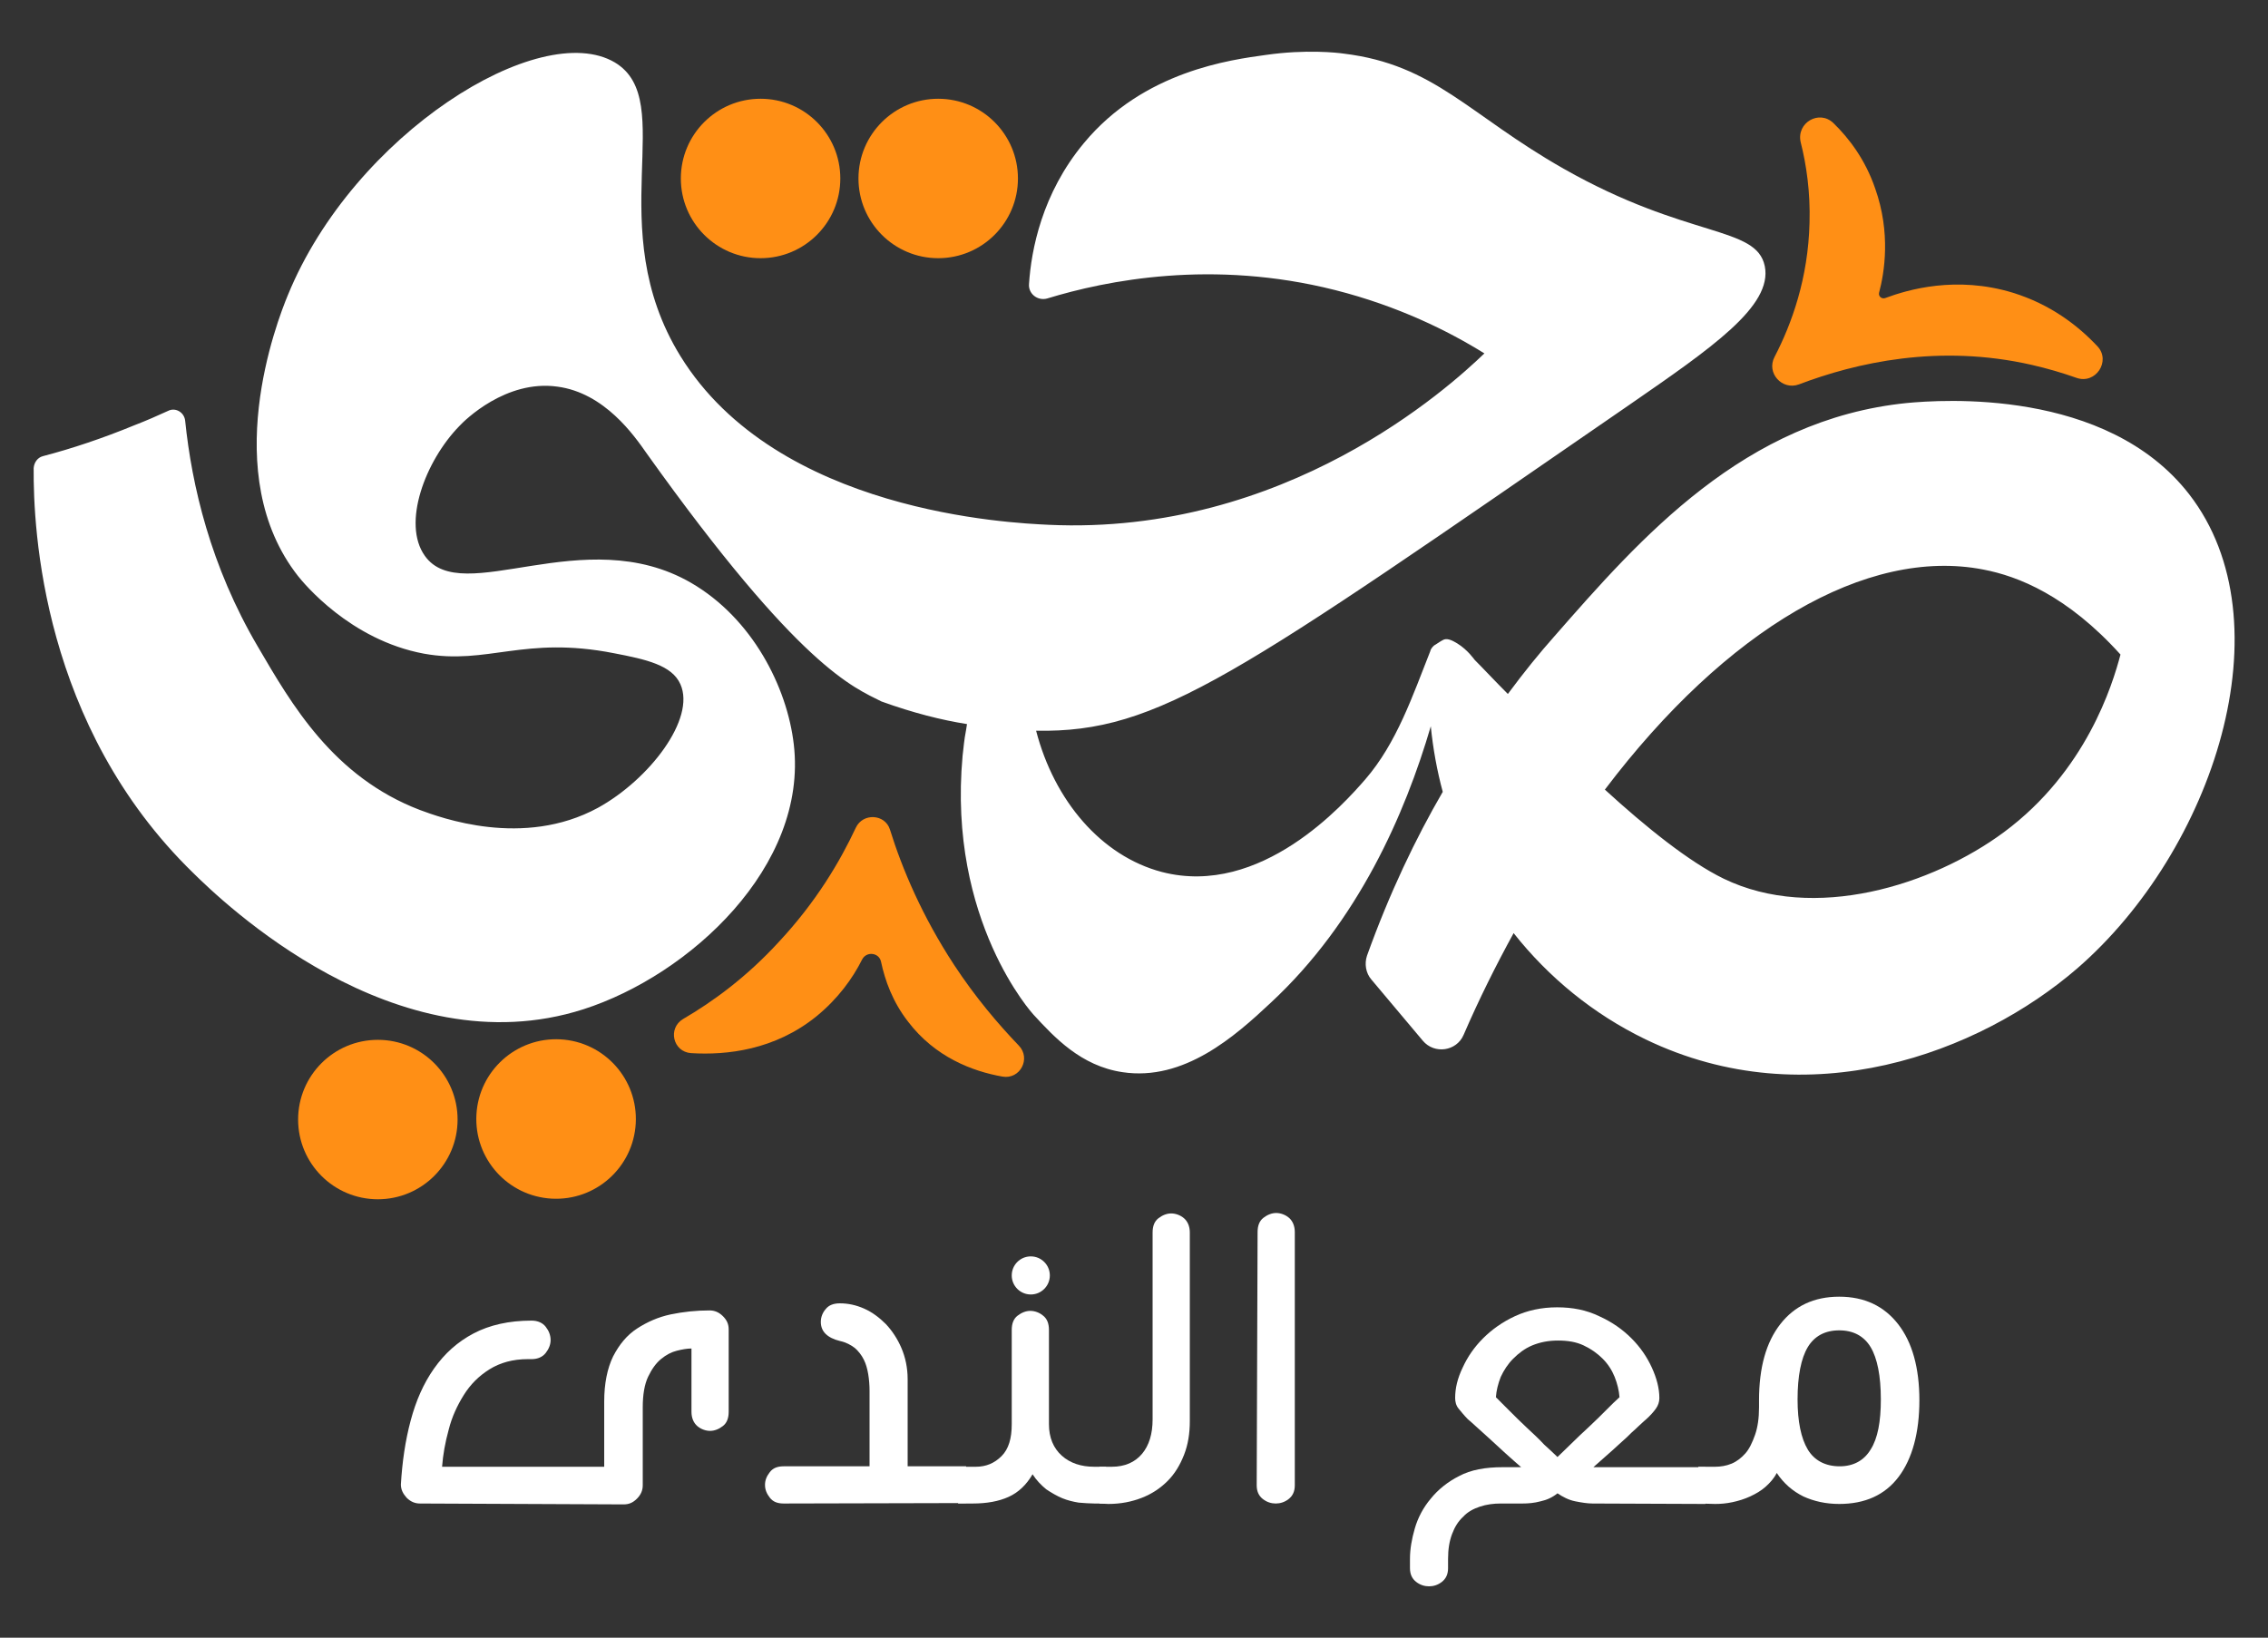 <?xml version="1.0" encoding="utf-8"?>
<!-- Generator: Adobe Illustrator 27.0.0, SVG Export Plug-In . SVG Version: 6.00 Build 0)  -->
<svg version="1.1" id="Layer_1" xmlns="http://www.w3.org/2000/svg" xmlns:xlink="http://www.w3.org/1999/xlink" x="0px" y="0px"
	 viewBox="0 0 512 369.8" style="enable-background:new 0 0 512 369.8;" xml:space="preserve">
<rect x="0" y="0" width="512" height="369.8" fill="#333333" stroke="none"/>
<style type="text/css">
	.st0{fill:#FFFFFF;}
	.st1{fill:#FF8F15;}
</style>
<g>
	<path class="st0" d="M218.3,163.5c-0.1,0.8-0.3,1.8-0.5,3c0,0-0.3,2.1-0.5,4.2c-3.4,37.3,16,58.4,16,58.4
		c4.7,5.1,10.7,11.6,20.1,13c13.9,2.1,25.4-8.1,33.5-15.7c19.7-18.3,30.3-42.6,36.1-62.4c0.5,5,1.4,10,2.7,14.8
		c-6.1,10.5-12,22.8-17.1,37c-0.6,1.8-0.3,3.9,1,5.4c3.9,4.6,7.7,9.2,11.6,13.8c2.6,3.1,7.6,2.4,9.2-1.3c3.5-8.1,7.3-15.7,11.3-23
		c7.9,10,18,18.3,29.8,24c36.7,17.7,75.4,3,97.4-16c30.8-26.7,47.7-78.2,25.3-107.1c-18.7-24.1-56.2-21.3-63.7-20.6
		c-36.7,3.7-60.1,30.4-79.7,52.8c-3.2,3.6-6.7,7.9-10.4,12.9c-3-3-5.5-5.7-7.5-7.7c-0.1-0.1-1.5-2.2-3.9-3.7c-1-0.6-2.1-1.2-3-0.9
		c-0.5,0.2-1.4,0.8-2,1.2c0,0-0.1,0.1-0.2,0.1c-0.6,0.5-0.9,1.1-0.9,1.3c-4,10.1-7.6,20.8-14.7,29c-4.7,5.4-23.5,26.7-45.9,20.9
		c-13.7-3.6-24.3-16.1-28.4-31.9c27.8,0.5,45-12.3,133.8-73.5c18.8-13,32.5-22.4,30.7-31.4c-1.9-9.2-17.4-6.1-45.4-22
		c-21.5-12.2-29.1-23.5-49.7-26c-1.4-0.2-8.4-1-17.5,0.3c-7.9,1.1-27.6,3.6-41.1,19.9c-9.5,11.4-11.9,24.2-12.4,31.8
		c-0.2,2.2,1.9,3.9,4.1,3.3c13.4-4.1,37.3-8.9,65-1.9c14.2,3.6,25.5,9.2,33.7,14.3c-8,7.7-44.9,41.2-98.4,38.7
		c-8.3-0.4-61.3-2.7-83.1-38.1c-18-29.2-0.3-57.6-14.8-66.3C121.9,4.1,79.9,30.2,65,66.6c-2.5,6-15.8,40.5,2.3,63.5
		c1.2,1.5,11.7,14.4,28.4,17.5c14.4,2.6,22.6-4.1,42.9-0.1c7.3,1.4,13.1,2.7,15,7c3.5,7.8-7,21.5-18.6,27.9
		c-16.9,9.2-35.6,2.2-40.2,0.5C75.2,175.4,65.8,159,58.2,146c-10.7-18.2-14.9-36.4-16.4-51c-0.2-1.9-2.2-3.1-3.9-2.2
		C35.5,93.9,33,95,30.4,96c-7.3,3-14.2,5.3-20.7,7c-1.2,0.3-2,1.4-2.1,2.7c-0.1,13.8,1.9,58.2,36,91.4c6.4,6.3,45.6,44.4,88.1,30.8
		c24-7.7,50.7-32.3,47.5-59.8c-1.5-13-9.4-28.5-23.2-36.5c-24.2-14-51.7,5.8-60.1-6.1c-5.2-7.3,0.1-21.4,7.8-29.3
		c1.2-1.3,10.5-10.5,22.1-8.9c10.7,1.4,17.4,11.1,20.2,15.1c34.6,48.5,46.7,52.8,53,56C206.2,161,212.6,162.6,218.3,163.5
		 M452.4,187.9c-16.2,12-42.9,20.4-63.3,10.5c-7.8-3.8-17.5-11.6-26.8-20.1c27.4-36.2,59.1-54.8,85.4-49.7c7.9,1.5,19,5.9,31,19.2
		C476.9,154.6,471,174.1,452.4,187.9L452.4,187.9z"/>
	<g>
		<circle class="st1" cx="211.8" cy="40.3" r="18"/>
		<circle class="st1" cx="171.7" cy="40.3" r="18"/>
		
			<ellipse transform="matrix(5.530043e-02 -0.999 0.999 5.530043e-02 -133.946 363.97)" class="st1" cx="125.4" cy="252.8" rx="18" ry="18"/>
		<circle class="st1" cx="85.3" cy="252.8" r="18"/>
		<path class="st1" d="M175.9,212.6c8.3-8.9,13.7-18,17.3-25.7c1.6-3.4,6.6-3.1,7.7,0.4c2.8,9,7.3,19.6,14.5,30.6
			c4.8,7.3,9.9,13.3,14.6,18.2c2.8,2.9,0.3,7.7-3.7,7c-6.8-1.2-15.2-4.4-21.3-12.4c-3.5-4.5-5.2-9.3-6.1-13.5
			c-0.4-2.1-3.3-2.5-4.3-0.5c-2.1,4.2-5.4,8.8-10.3,12.8c-9.4,7.6-20.2,8.8-28.3,8.3c-4.1-0.3-5.3-5.6-1.8-7.7
			C160.9,226.2,168.6,220.6,175.9,212.6L175.9,212.6z"/>
		<path class="st1" d="M408.5,50.3c-0.3,12.5-4,22.8-7.9,30.3c-1.9,3.6,1.7,7.6,5.5,6.2c12.9-4.9,31.6-9.2,52.6-4.4
			c3.5,0.8,6.9,1.8,10,2.9c4.4,1.6,7.9-3.8,4.8-7.1c-4.5-4.8-10.7-9.5-19.1-12.1c-12.8-3.9-23.7-0.7-28.8,1.2
			c-0.8,0.3-1.6-0.4-1.4-1.2c1.2-4.5,2.7-13.5-0.9-23.6c-2.2-6.4-5.8-11.2-9.4-14.7c-3.2-3.1-8.4-0.1-7.4,4.3
			C407.8,37.2,408.7,43.4,408.5,50.3L408.5,50.3z"/>
	</g>
	<g>
		<path class="st0" d="M94.8,339.5c-1.1,0-2.1-0.4-3-1.3c-0.8-0.9-1.3-1.8-1.3-3c0.3-5.1,1-9.9,2.2-14.4s2.9-8.4,5.3-11.8
			s5.3-6,8.9-7.9c3.6-1.9,8-2.9,13.1-2.9c1.4,0,2.5,0.5,3.2,1.4c0.7,0.9,1.1,1.9,1.1,3c0,1-0.4,2-1.1,2.9c-0.7,0.9-1.8,1.4-3.2,1.4
			h-0.9c-3.3,0-6.2,0.8-8.6,2.3c-2.4,1.5-4.3,3.4-5.8,5.8c-1.5,2.4-2.7,5-3.4,7.8c-0.8,2.9-1.3,5.7-1.5,8.4h36.6v-14.7
			c0-4.1,0.7-7.5,2-10.2c1.4-2.7,3.1-4.8,5.4-6.3s4.8-2.6,7.6-3.2c2.9-0.6,5.8-0.9,8.8-0.9c1.1,0,2.1,0.4,3,1.3
			c0.9,0.9,1.3,1.8,1.3,3v18.6c0,1.4-0.4,2.5-1.3,3.2s-1.9,1.1-2.9,1.1s-2.1-0.4-2.9-1.1s-1.3-1.8-1.3-3.2v-14.3
			c-1,0-2.1,0.2-3.3,0.5s-2.4,0.9-3.6,1.9c-1.1,0.9-2.1,2.3-2.9,4c-0.8,1.7-1.2,4-1.2,6.9v17.6c0,1.1-0.4,2.1-1.3,3s-1.8,1.3-3,1.3
			L94.8,339.5L94.8,339.5z"/>
		<path class="st0" d="M176.9,339.5c-1.4,0-2.4-0.4-3.1-1.3s-1.1-1.8-1.1-2.9c0-1.1,0.4-2,1.1-2.9c0.7-0.9,1.7-1.3,3.1-1.3h19.4V314
			c0-1.2-0.1-2.5-0.3-3.7s-0.5-2.3-1-3.3c-0.5-1-1.2-1.9-2-2.6c-0.9-0.7-2-1.3-3.4-1.6c-2.8-0.7-4.3-2.1-4.3-4.3
			c0-1.1,0.4-2.1,1.1-2.9c0.7-0.9,1.8-1.3,3.2-1.3c1.9,0,3.7,0.4,5.5,1.2c1.8,0.8,3.4,2,4.9,3.5c1.4,1.5,2.6,3.3,3.5,5.4
			c0.9,2.1,1.4,4.5,1.4,7v19.7h13.2v8.3L176.9,339.5L176.9,339.5z"/>
		<path class="st0" d="M247.1,339.5c-1.1,0-2.3-0.1-3.6-0.2c-1.2-0.2-2.5-0.5-3.7-1c-1.2-0.5-2.4-1.2-3.6-2c-1.1-0.9-2.2-2-3.1-3.4
			c-1.4,2.4-3.2,4.1-5.4,5.1c-2.2,1-4.9,1.5-8.1,1.5h-3.3v-8.3h4c2.3,0,4.2-0.8,5.8-2.4c1.6-1.6,2.3-4,2.3-7.2v-21.3
			c0-1.4,0.4-2.5,1.3-3.2s1.9-1.1,2.9-1.1s2.1,0.4,2.9,1.1c0.9,0.7,1.3,1.8,1.3,3.2v21.3c0,3,1,5.4,2.9,7.1s4.4,2.5,7.3,2.5h2.7v8.3
			L247.1,339.5L247.1,339.5z"/>
		<path class="st0" d="M248.2,339.5v-8.3h2.8c2.9,0,5.2-1,6.8-2.9s2.4-4.5,2.4-7.8v-42.2c0-1.4,0.4-2.5,1.3-3.2s1.9-1.1,2.9-1.1
			s2.1,0.4,2.9,1.1s1.3,1.8,1.3,3.2v42.6c0,2.8-0.4,5.3-1.3,7.6s-2.1,4.3-3.7,5.9c-1.6,1.6-3.5,2.9-5.8,3.8
			c-2.3,0.9-4.8,1.4-7.6,1.4L248.2,339.5L248.2,339.5z"/>
		<path class="st0" d="M283.9,278.2c0-1.4,0.4-2.5,1.3-3.2s1.9-1.1,2.9-1.1s2.1,0.4,2.9,1.1s1.3,1.8,1.3,3.2v57.2
			c0,1.4-0.5,2.4-1.4,3.1c-0.9,0.7-1.9,1-2.9,1c-1,0-2-0.3-2.9-1c-0.9-0.7-1.4-1.7-1.4-3.1L283.9,278.2L283.9,278.2z"/>
		<path class="st0" d="M359.5,339.5c-1.1,0-2.4-0.2-3.9-0.5s-2.8-1-4-1.8c-1.1,0.9-2.4,1.5-3.8,1.8c-1.5,0.4-2.8,0.5-4.1,0.5h-4.9
			c-1.6,0-3.2,0.2-4.7,0.7c-1.5,0.5-2.8,1.2-3.8,2.3c-1.1,1-1.9,2.3-2.5,3.9s-0.9,3.4-0.9,5.6v2.1c0,1.4-0.5,2.4-1.4,3.1
			c-0.9,0.7-1.9,1-2.9,1s-2-0.3-2.9-1c-0.9-0.7-1.4-1.7-1.4-3.1v-2.1c0-2.2,0.4-4.5,1.1-6.9c0.7-2.4,1.9-4.7,3.6-6.7
			c1.6-2,3.8-3.8,6.4-5.1c2.6-1.4,5.9-2,9.8-2h4.2c-1-0.9-2.2-1.9-3.5-3.1c-1.3-1.2-2.5-2.3-3.7-3.4s-2.2-2-3.1-2.8
			c-0.9-0.8-1.4-1.3-1.7-1.5c-0.9-0.9-1.5-1.7-2.1-2.4s-0.8-1.6-0.8-2.4c0-2.2,0.5-4.4,1.7-6.9c1.1-2.4,2.6-4.6,4.6-6.6
			c2-2,4.4-3.7,7.2-5c2.8-1.3,6-2,9.5-2s6.6,0.6,9.5,2c2.9,1.3,5.3,3,7.3,5c2,2,3.5,4.2,4.6,6.6c1.1,2.4,1.7,4.7,1.7,6.9
			c0,0.9-0.3,1.7-0.8,2.4s-1.3,1.6-2.2,2.4c-0.2,0.2-0.5,0.4-0.9,0.8s-0.9,0.8-1.5,1.4c-0.6,0.5-1.2,1.1-1.9,1.8
			c-0.7,0.6-1.4,1.3-2.1,1.9c-1.6,1.5-3.5,3.1-5.5,4.9h25.3v8.3L359.5,339.5L359.5,339.5z M351.6,329c0.7-0.7,1.8-1.7,3.1-3
			s2.6-2.5,4-3.8c1.4-1.3,2.7-2.6,3.9-3.8s2.2-2.2,3-2.9c-0.1-1.5-0.5-3.1-1.1-4.6c-0.6-1.5-1.5-2.9-2.7-4.1s-2.6-2.2-4.3-3
			c-1.7-0.8-3.6-1.1-5.8-1.1s-4.1,0.4-5.8,1.1s-3.1,1.8-4.3,3s-2.1,2.6-2.8,4.1c-0.6,1.5-1,3.1-1.1,4.6c0.8,0.8,1.8,1.8,3.1,3.1
			c1.2,1.2,2.5,2.5,3.9,3.8c1.4,1.3,2.7,2.5,3.9,3.8C349.8,327.3,350.8,328.2,351.6,329L351.6,329z"/>
		<path class="st0" d="M383.4,339.5v-8.3h3.8c1.2,0,2.5-0.2,3.7-0.7s2.2-1.3,3.1-2.3s1.6-2.5,2.2-4.2c0.6-1.7,0.9-3.8,0.9-6.2v-1.6
			c0-7.4,1.6-13.1,4.8-17.2c3.2-4.1,7.6-6.2,13.3-6.2s10.1,2.1,13.3,6.2c3.2,4.1,4.8,9.9,4.8,17.2s-1.6,13.2-4.7,17.3
			s-7.6,6.1-13.4,6.1c-3,0-5.7-0.6-8.1-1.7c-2.4-1.2-4.4-2.9-6-5.3c-0.6,1.2-1.5,2.2-2.5,3.1c-1,0.9-2.2,1.6-3.5,2.2
			c-1.3,0.6-2.6,1-4,1.3c-1.4,0.3-2.7,0.4-3.9,0.4L383.4,339.5L383.4,339.5z M415.3,331.1c3.1,0,5.5-1.3,7-3.8
			c1.6-2.5,2.3-6.3,2.3-11.3c0-5.3-0.8-9.3-2.3-11.8c-1.5-2.5-3.9-3.8-7.1-3.8s-5.6,1.3-7.1,3.8s-2.3,6.5-2.3,11.8
			c0,5,0.8,8.8,2.3,11.3S412.1,331.1,415.3,331.1z"/>
		<circle class="st0" cx="232.7" cy="288" r="4.3"/>
	</g>
</g>
</svg>
